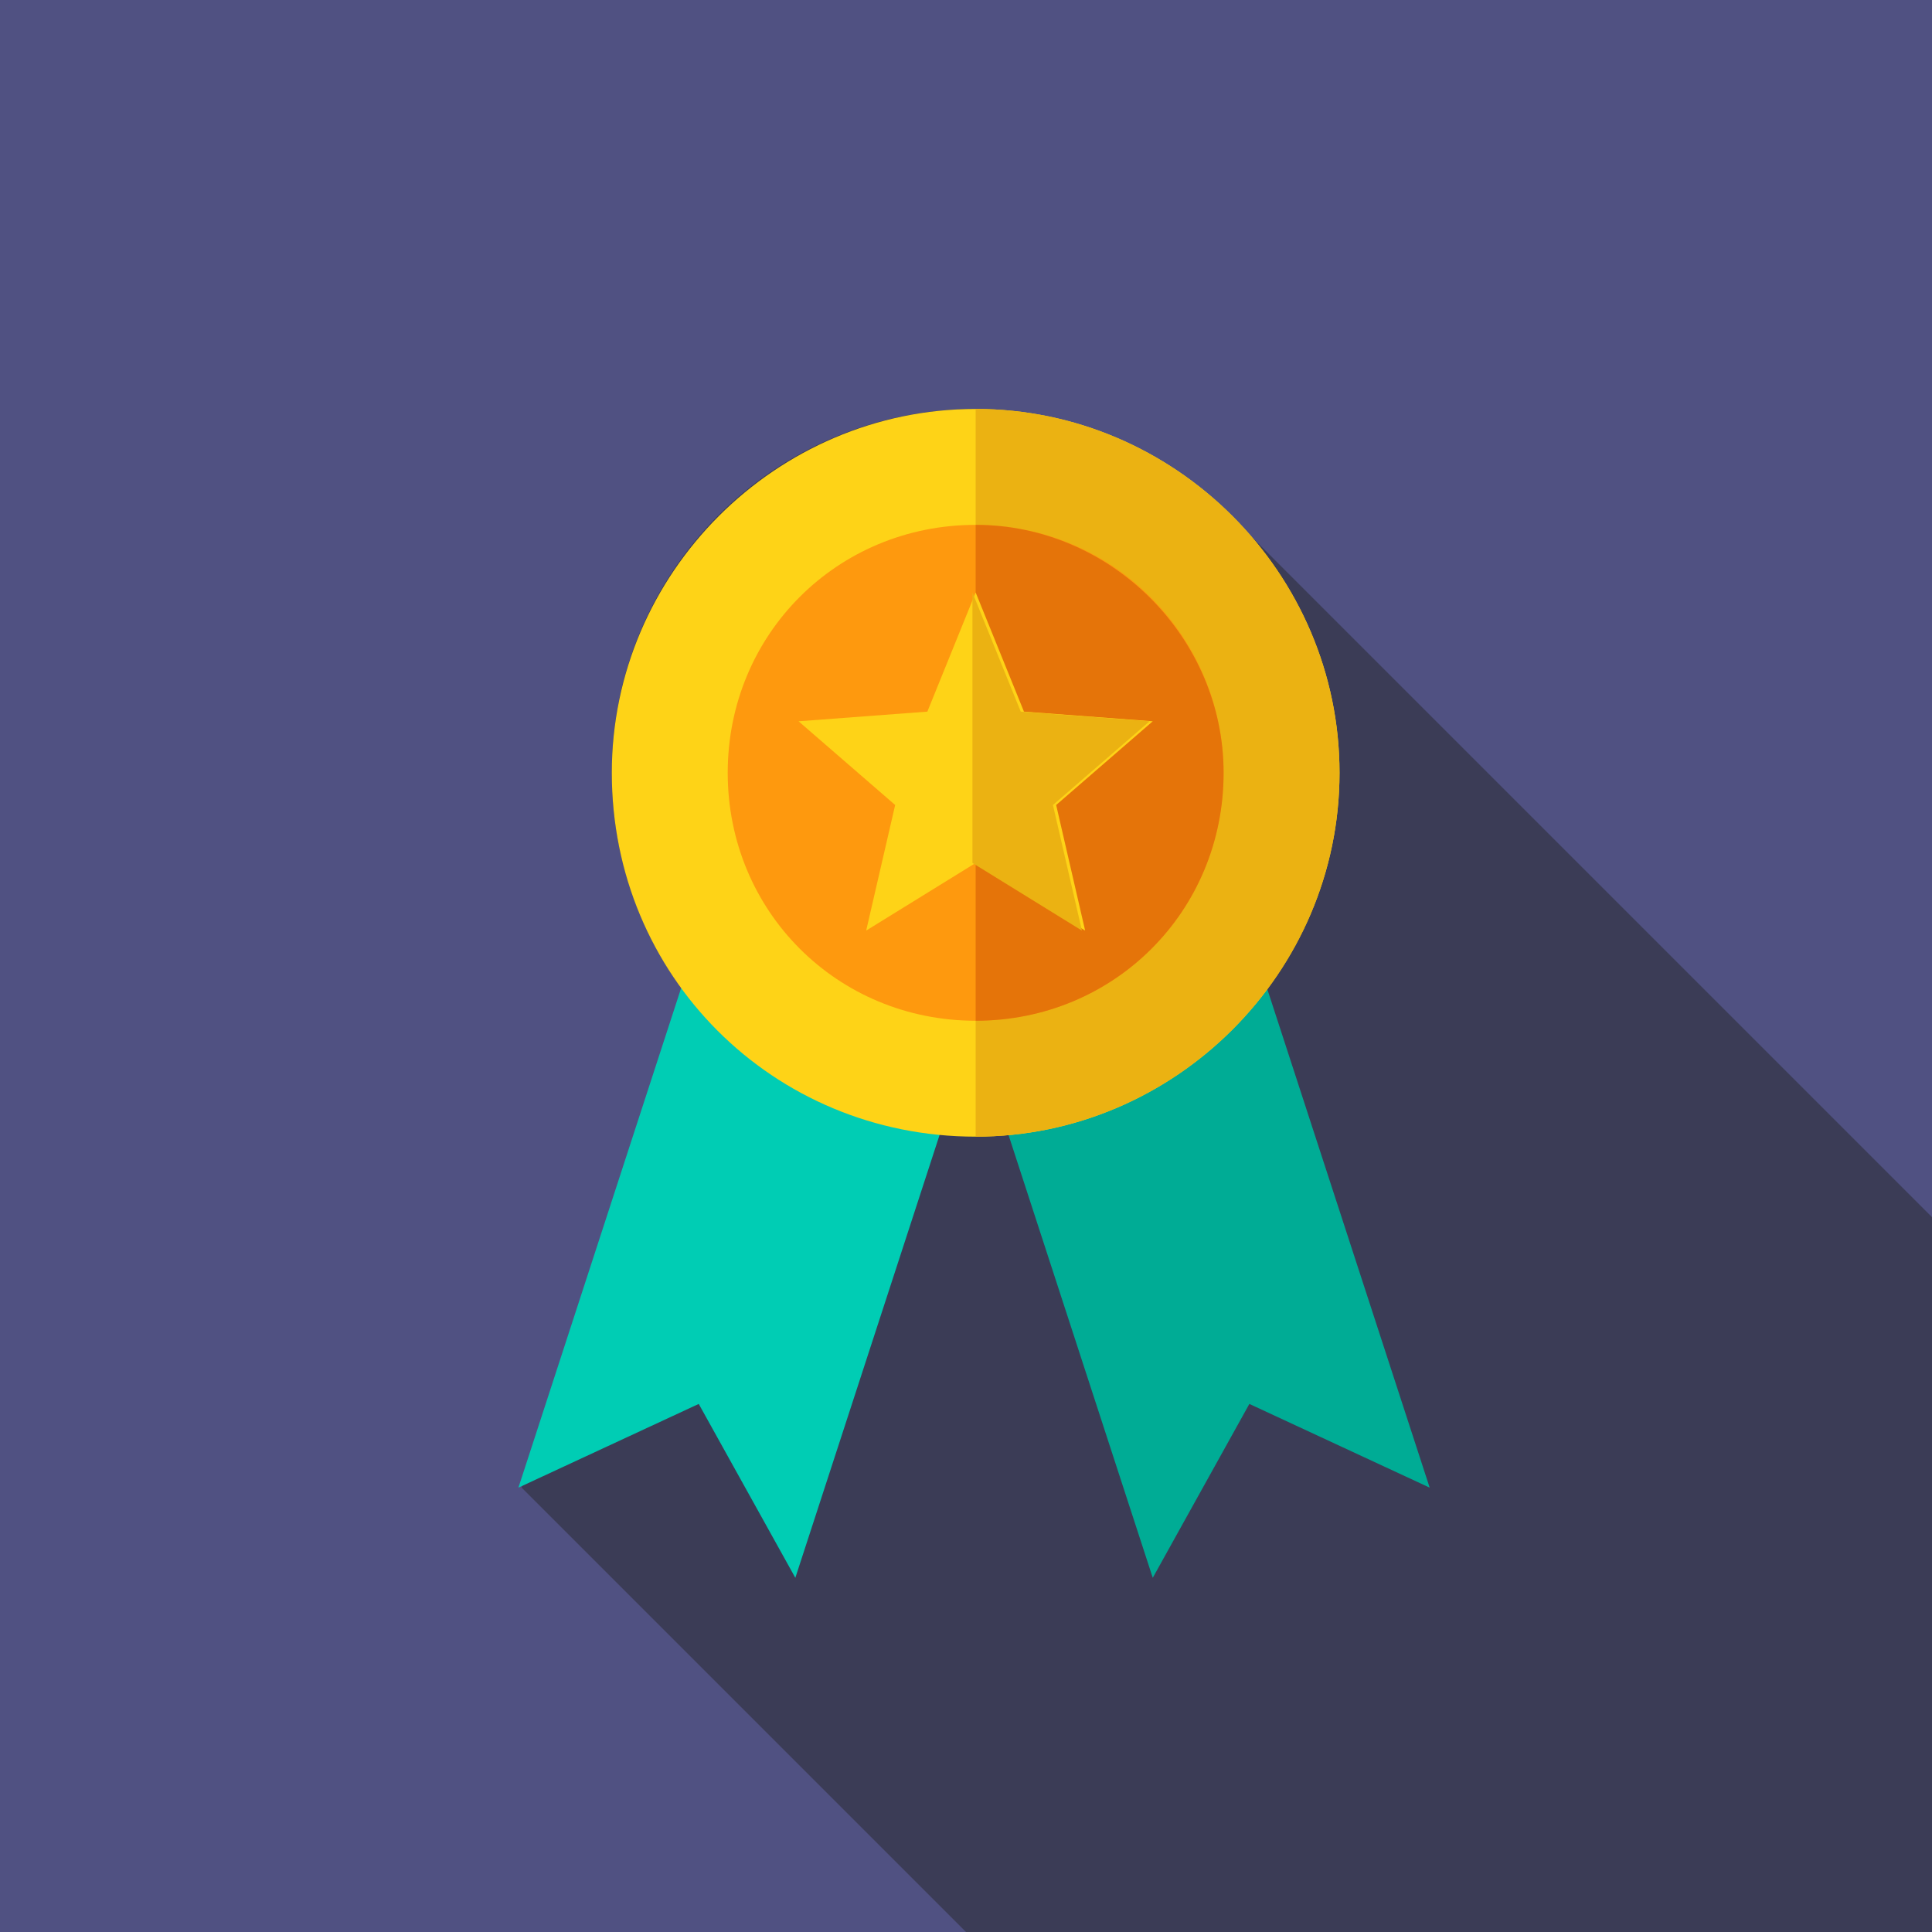 <?xml version="1.0" encoding="utf-8"?>
<svg xmlns="http://www.w3.org/2000/svg" xmlns:xlink="http://www.w3.org/1999/xlink" version="1.1" id="Layer_1" x="0px" y="0px" width="60px" height="60px" viewBox="0 0 60 60" style="enable-background:new 0 0 60 60;">
<style type="text/css">
	.st0{fill:#505182;}
	.st1{fill:#3B3C56;}
	.st2{fill:#00CDB4;}
	.st3{fill:#00AC95;}
	.st4{fill:#FED317;}
	.st5{fill:#EBB212;}
	.st6{fill:#FE990E;}
	.st7{fill:#E57409;}
</style>
<rect class="st0" width="60" height="60"/>
<g>
	<path class="st1" d="M38.5,16.3c-2.1-2.2-5-3.6-8.2-3.6C24,12.7,19,17.8,19,24c0,2.5,0.8,4.8,2.2,6.7l-5,15.5l15.1,15.1   c1.8,0.4,26.7-0.4,28.7-0.4c2.6,0,2.8,0.3,1.9-21.2L38.5,16.3z"/>
	<path class="st2" d="M21.8,28.7l-5.7,17.5l5.6-2.6l3,5.4l5.7-17.5L21.8,28.7z M21.8,28.7"/>
	<path class="st3" d="M38.7,28.7l5.7,17.5l-5.6-2.6l-3,5.4l-5.7-17.5L38.7,28.7z M38.7,28.7"/>
	<path class="st4" d="M41.6,24c0,6.2-5.1,11.3-11.3,11.3C24,35.3,19,30.3,19,24c0-6.2,5.1-11.3,11.3-11.3   C36.5,12.7,41.6,17.8,41.6,24L41.6,24z M41.6,24"/>
	<path class="st5" d="M41.6,24c0,6.2-5.1,11.3-11.3,11.3V12.7C36.5,12.7,41.6,17.8,41.6,24L41.6,24z M41.6,24"/>
	<path class="st6" d="M38,24c0,4.3-3.4,7.7-7.7,7.7s-7.7-3.4-7.7-7.7c0-4.3,3.4-7.7,7.7-7.7S38,19.8,38,24L38,24z M38,24"/>
	<path class="st7" d="M38,24c0,4.3-3.4,7.7-7.7,7.7V16.3C34.5,16.3,38,19.8,38,24L38,24z M38,24"/>
	<path class="st4" d="M30.3,18.4l1.5,3.7l4,0.3l-3,2.6l0.9,3.9l-3.4-2.1l-3.4,2.1l0.9-3.9l-3-2.6l4-0.3L30.3,18.4z M30.3,18.4"/>
	<path class="st5" d="M32.7,25l0.9,3.9l-3.4-2.1v-8.4l1.5,3.7l4,0.3L32.7,25z M32.7,25"/>
</g>
</svg>